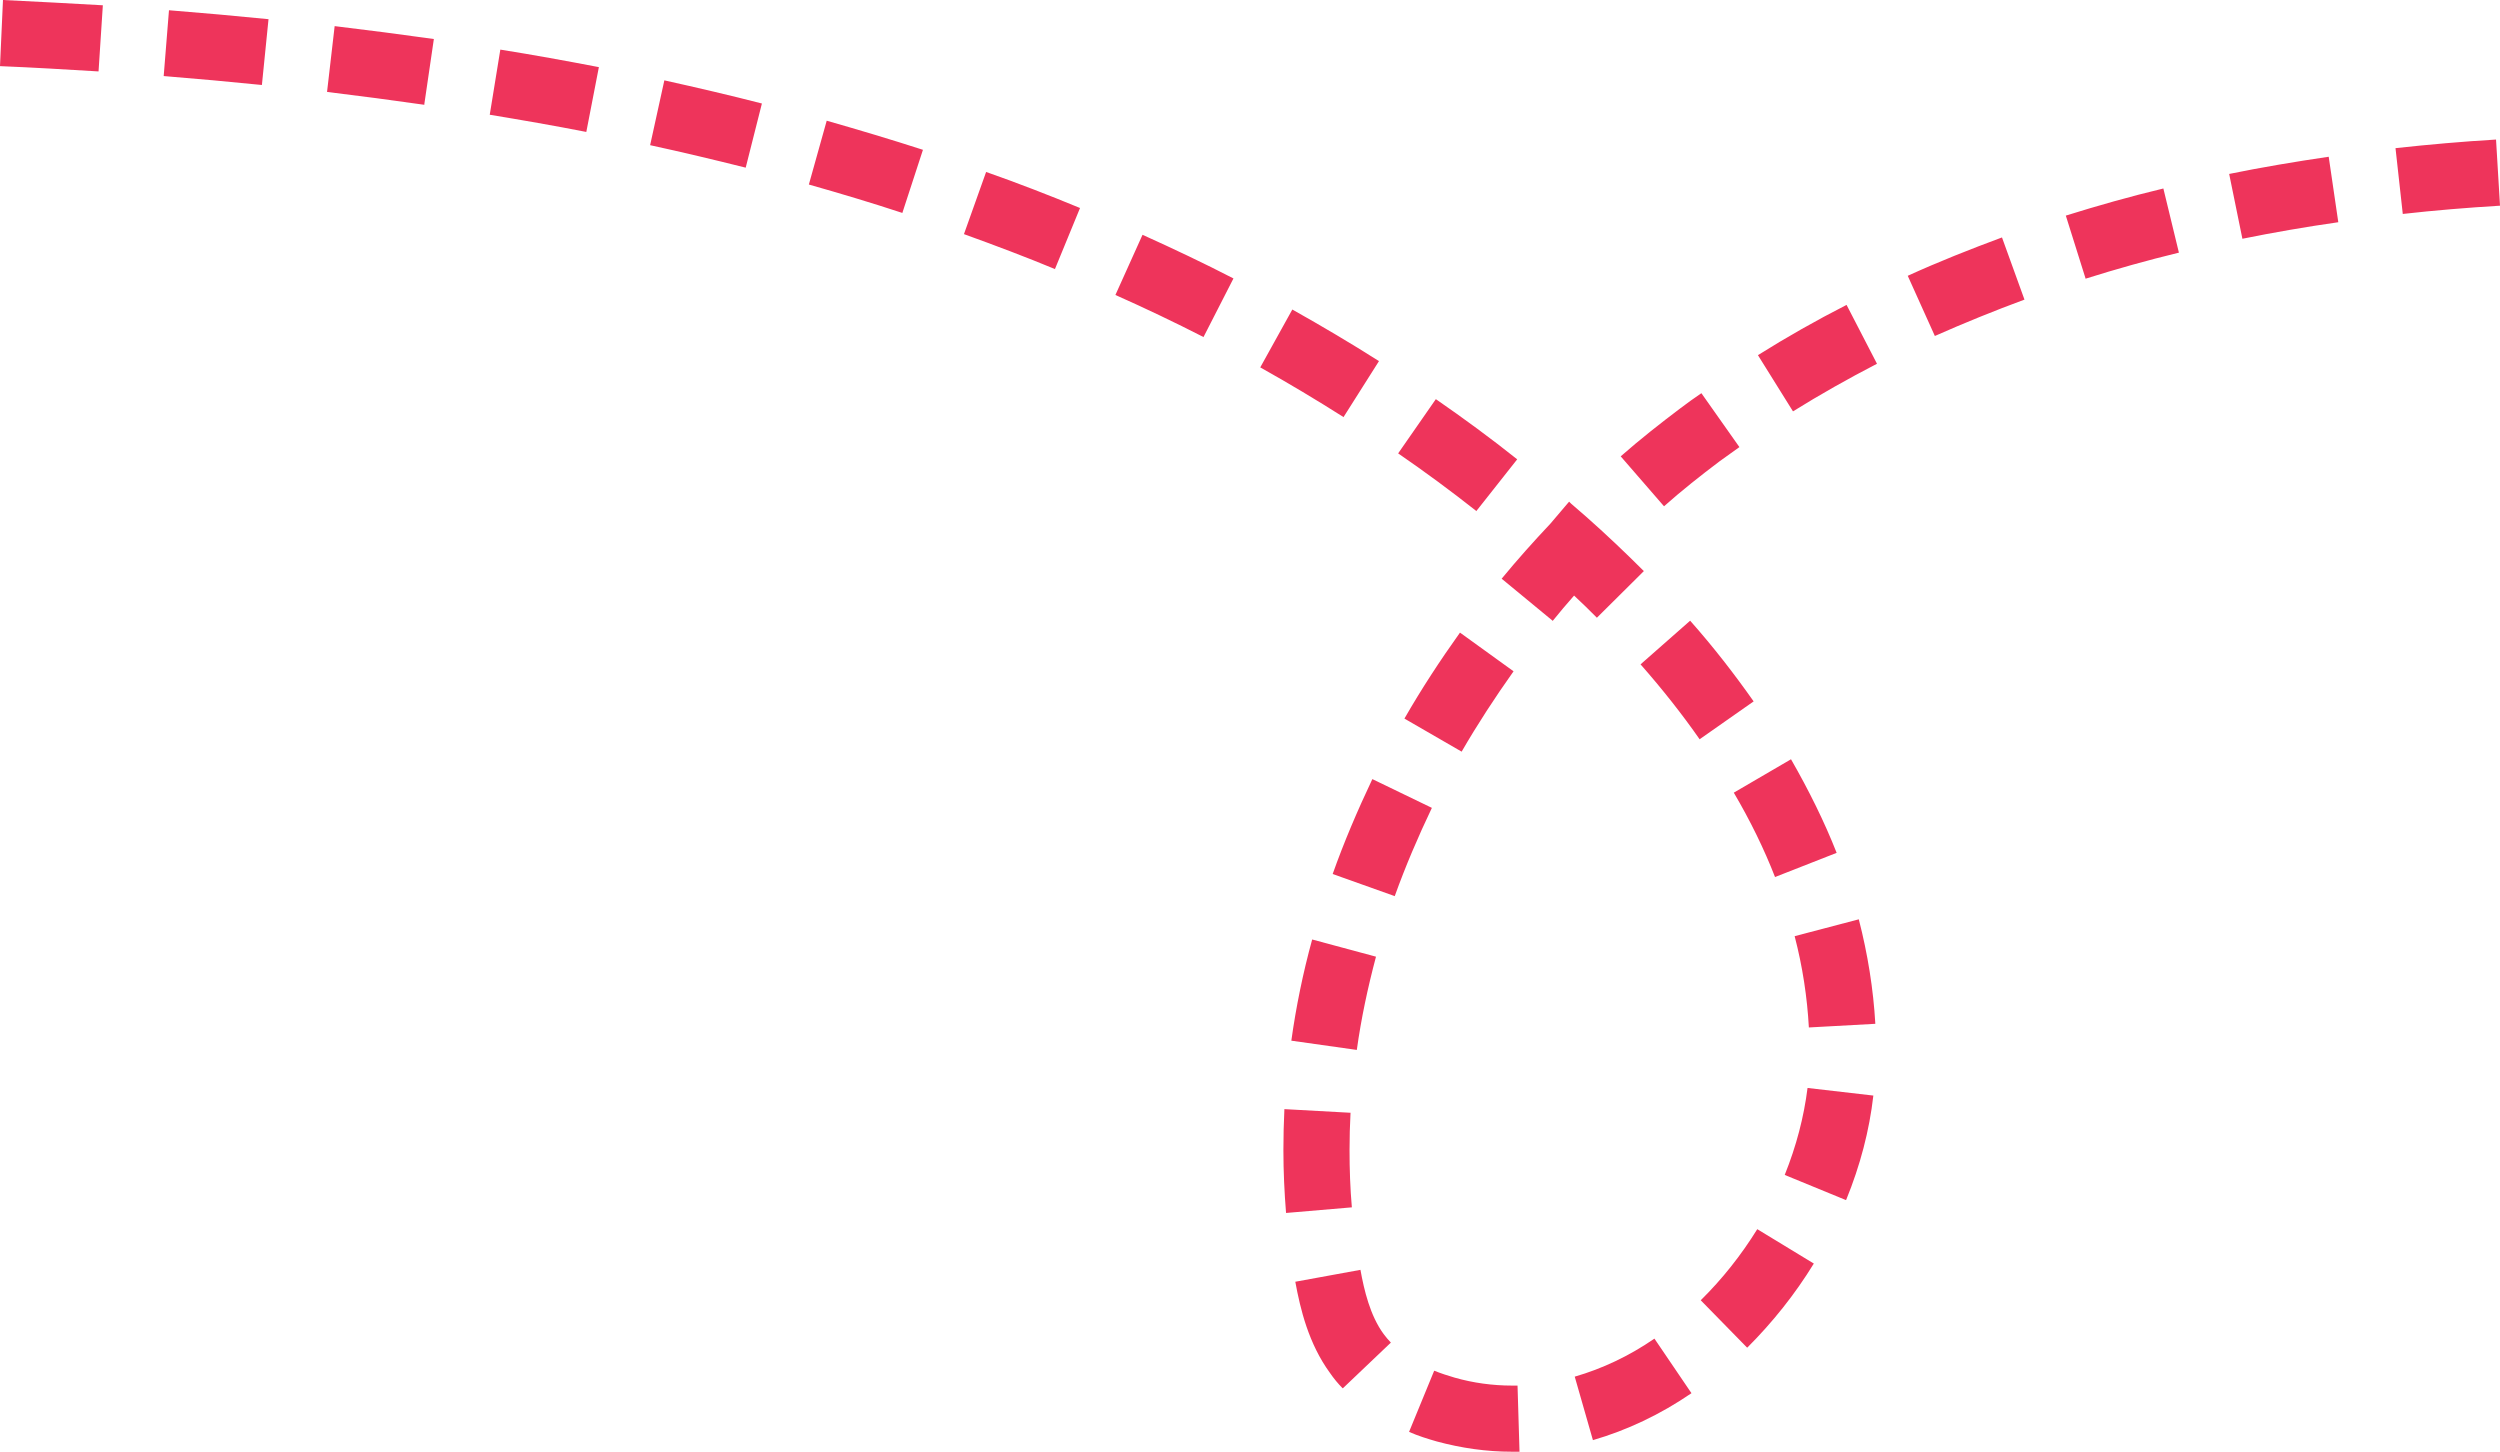 <?xml version="1.0" encoding="UTF-8"?><svg id="b" xmlns="http://www.w3.org/2000/svg" viewBox="0 0 75.6 43.9"><g id="c"><path d="M45.72,43.9c-.77,0-1.53-.11-2.27-.31-.28-.08-.57-.17-.84-.29l.76-1.85c.2.08.41.15.62.21.56.16,1.15.24,1.73.24h.17s.06,2,.06,2h-.23ZM48.17,43.55l-.55-1.92c.83-.24,1.64-.62,2.41-1.15l1.12,1.65c-.95.65-1.95,1.12-2.98,1.42ZM40.6,41.98c-.14-.14-.27-.3-.38-.46-.65-.89-.9-1.94-1.05-2.76l1.97-.36c.11.61.29,1.38.7,1.94.07.09.14.18.22.26l-1.45,1.38ZM52.83,40.75l-1.4-1.43c.65-.64,1.22-1.36,1.71-2.15l1.71,1.04c-.57.93-1.25,1.78-2.01,2.54ZM38.89,36.68c-.05-.62-.08-1.26-.08-1.9,0-.41.01-.82.03-1.24l2,.11c-.02.38-.03.75-.03,1.13,0,.58.02,1.16.07,1.73l-1.99.17ZM55.82,36.29l-1.85-.76c.35-.87.58-1.75.69-2.63l1.99.23c-.12,1.06-.4,2.12-.82,3.15ZM41.03,31.75l-1.98-.28c.14-1.01.35-2.04.63-3.06l1.93.52c-.25.94-.45,1.88-.58,2.82ZM54.7,31.07c-.05-.91-.19-1.84-.43-2.76l1.94-.51c.27,1.05.44,2.11.5,3.16l-2,.11ZM42.18,27.1l-1.88-.67c.34-.96.75-1.92,1.2-2.87l1.8.87c-.42.88-.8,1.77-1.12,2.66ZM53.68,26.53c-.33-.85-.75-1.71-1.25-2.56l1.73-1.01c.54.94,1.01,1.89,1.38,2.83l-1.86.73ZM44.2,22.73l-1.73-1c.51-.89,1.08-1.76,1.68-2.6l1.62,1.17c-.56.79-1.09,1.6-1.57,2.43ZM51.4,22.36c-.53-.76-1.13-1.52-1.79-2.27l1.5-1.32c.71.8,1.35,1.63,1.92,2.44l-1.64,1.15ZM46.95,18.77l-1.54-1.27c.47-.57.96-1.12,1.47-1.66l.57-.67s.03.03.04.04t0,0l.02.02c.15.13.3.26.45.39.6.53,1.19,1.09,1.75,1.65l-1.42,1.41c-.22-.22-.45-.45-.69-.67-.22.25-.44.51-.65.77ZM44.64,15.45c-.76-.6-1.56-1.19-2.36-1.74l1.14-1.64c.84.58,1.67,1.19,2.46,1.82l-1.24,1.57ZM50.32,15.31l-1.31-1.51c.58-.51,1.19-.99,1.8-1.45.21-.16.42-.31.64-.46l1.15,1.63c-.2.14-.4.29-.6.43-.57.43-1.14.88-1.68,1.36ZM40.64,12.62c-.82-.52-1.67-1.03-2.53-1.51l.97-1.75c.89.5,1.77,1.02,2.62,1.56l-1.07,1.69ZM54.22,12.44l-1.06-1.7c.86-.54,1.76-1.05,2.68-1.52l.92,1.78c-.87.45-1.72.93-2.54,1.44ZM36.39,10.19c-.86-.44-1.76-.87-2.66-1.27l.82-1.82c.93.42,1.86.86,2.75,1.32l-.91,1.78ZM58.51,10.16l-.82-1.82c.92-.42,1.88-.8,2.85-1.16l.68,1.88c-.92.34-1.83.71-2.71,1.1ZM63.07,8.43l-.6-1.91c.96-.3,1.95-.58,2.95-.82l.47,1.94c-.95.23-1.91.5-2.83.79ZM31.91,8.14c-.89-.37-1.82-.72-2.76-1.06l.67-1.88c.97.34,1.92.71,2.84,1.09l-.76,1.85ZM67.81,7.22l-.4-1.96c.98-.2,1.99-.37,3.01-.52l.29,1.98c-.98.14-1.96.31-2.9.5ZM72.66,6.47l-.22-1.99c1.01-.11,2.03-.2,3.04-.26l.12,2c-.98.06-1.97.14-2.94.25ZM27.29,6.44c-.94-.31-1.88-.59-2.83-.86l.54-1.93c.98.28,1.95.57,2.91.88l-.62,1.9ZM22.55,5.07c-.96-.24-1.92-.47-2.89-.68l.43-1.96c.99.22,1.98.45,2.95.7l-.49,1.94ZM17.73,3.99c-.97-.19-1.95-.36-2.92-.52l.32-1.97c1,.16,1.99.34,2.98.53l-.38,1.96ZM12.84,3.17c-.98-.14-1.96-.27-2.95-.39l.23-1.99c1,.12,2,.25,3,.39l-.29,1.98ZM7.92,2.57c-.99-.1-1.98-.19-2.97-.27l.16-1.99c1,.08,2.01.17,3.01.27l-.2,1.99ZM2.98,2.16c-.99-.06-1.99-.12-2.98-.16L.09,0c1,.05,2.01.1,3.02.16l-.13,2Z" style="fill:#ee345b; stroke-width:0px;"/></g></svg>
